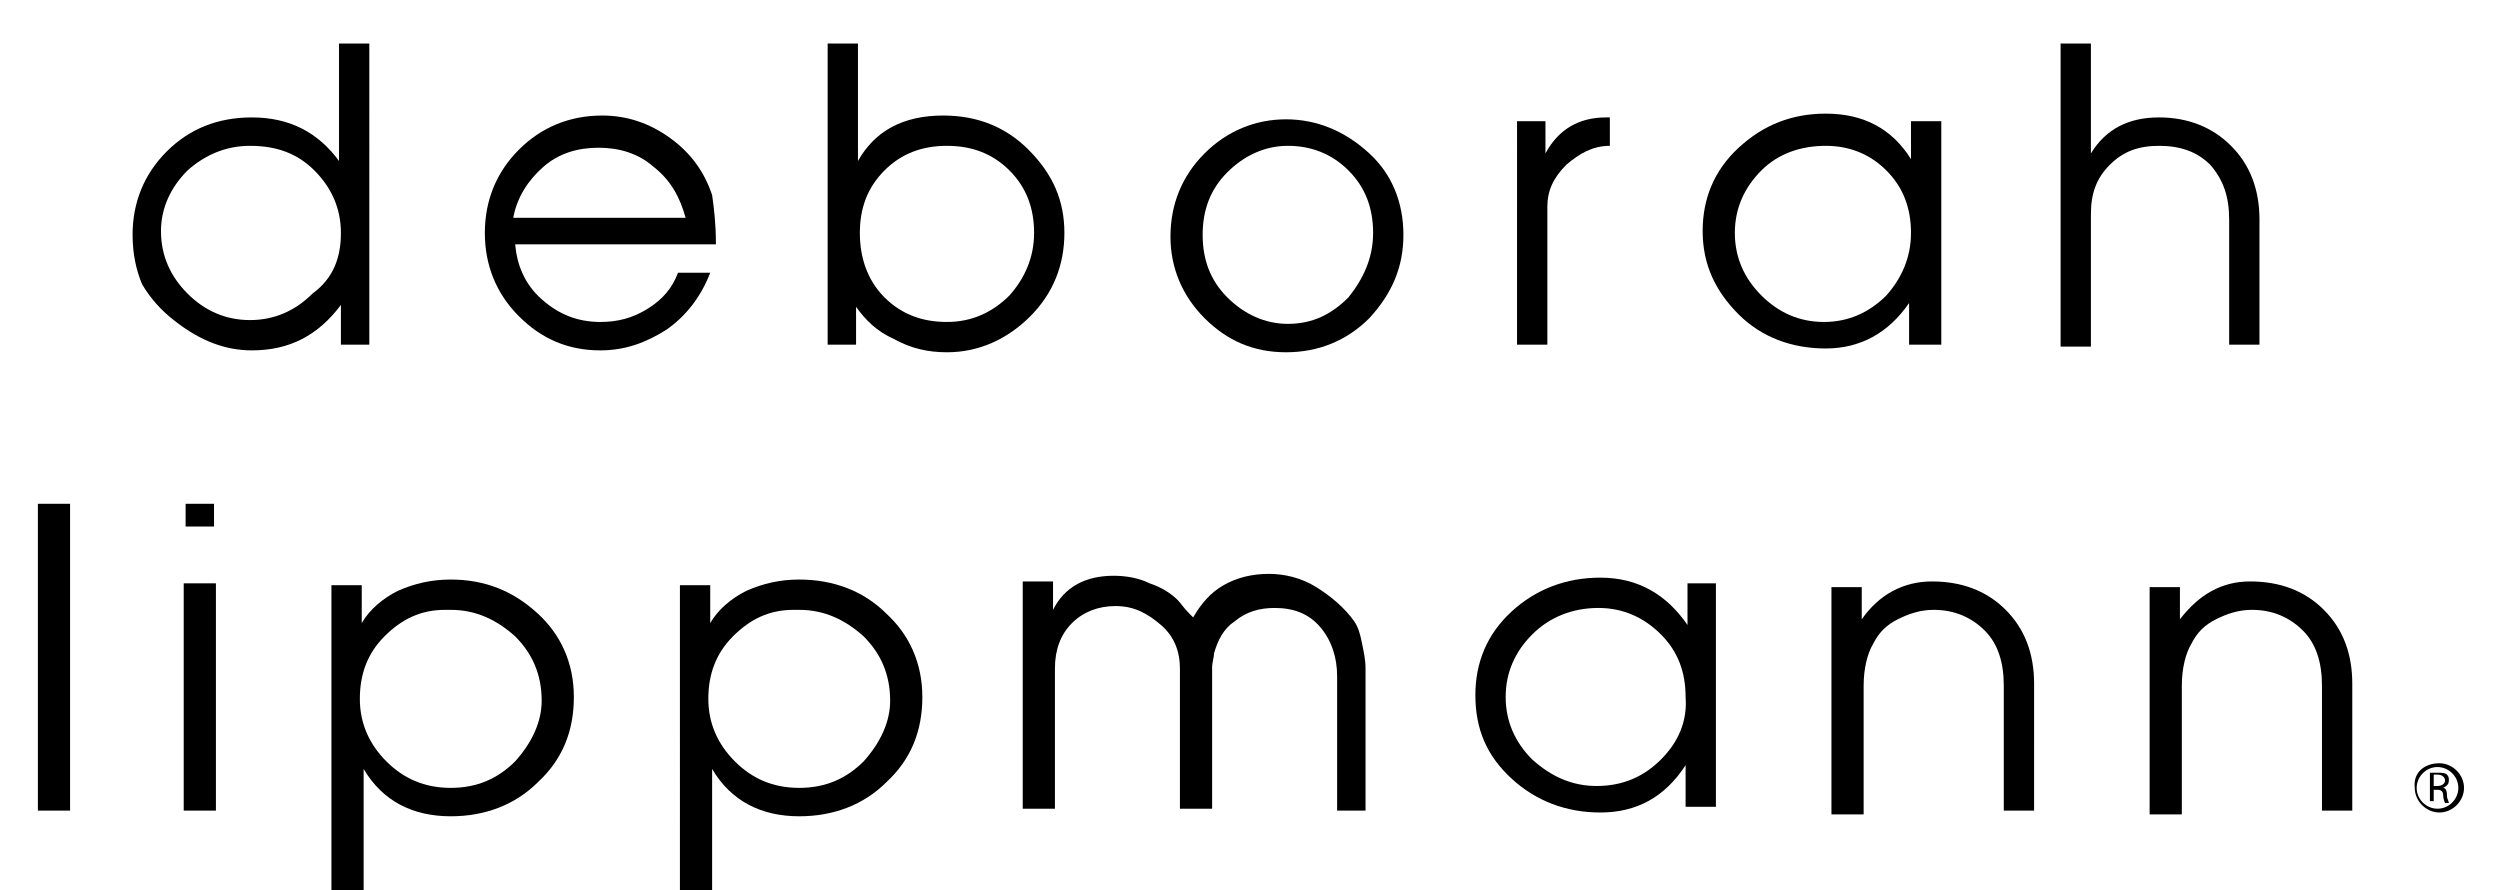 <?xml version="1.0" encoding="utf-8"?>
<!-- Generator: Adobe Illustrator 21.0.2, SVG Export Plug-In . SVG Version: 6.00 Build 0)  -->
<svg version="1.1" id="Ebene_1" xmlns="http://www.w3.org/2000/svg" xmlns:xlink="http://www.w3.org/1999/xlink" x="0px" y="0px"
	 viewBox="0 0 132 47" style="enable-background:new 0 0 132 47;" xml:space="preserve">
<style type="text/css">
	.st0{clip-path:url(#SVGID_2_);}
	.st1{clip-path:url(#SVGID_4_);}
</style>
<title>wernerfrick_logo_footer</title>
<g>
	<defs>
		<rect id="SVGID_1_" x="2" y="2.3" width="128.1" height="44.7"/>
	</defs>
	<clipPath id="SVGID_2_">
		<use xlink:href="#SVGID_1_"  style="overflow:visible;"/>
	</clipPath>
	<path class="st0" d="M19.6,18.2H18v-2.1c-1.2,1.6-2.7,2.4-4.7,2.4c-1.4,0-2.7-0.5-4-1.5c-0.8-0.6-1.4-1.3-1.8-2
		C7.2,14.3,7,13.4,7,12.4C7,10.7,7.6,9.2,8.8,8c1.2-1.2,2.7-1.8,4.5-1.8c2,0,3.5,0.8,4.6,2.3V2.3h1.6V18.2z M18,12.3
		c0-1.3-0.5-2.4-1.4-3.3c-0.9-0.9-2-1.3-3.4-1.3c-1.3,0-2.4,0.5-3.3,1.3c-0.9,0.9-1.4,2-1.4,3.2c0,1.3,0.5,2.4,1.4,3.3
		c0.9,0.9,2,1.4,3.3,1.4s2.4-0.5,3.3-1.4C17.6,14.7,18,13.6,18,12.3"/>
	<path class="st0" d="M37.8,12.9H27.2c0.1,1.1,0.5,2.1,1.4,2.9c0.9,0.8,1.9,1.2,3.1,1.2c0.9,0,1.7-0.2,2.5-0.7
		c0.8-0.5,1.3-1.1,1.6-1.9h1.7c-0.5,1.3-1.3,2.3-2.3,3c-1.1,0.7-2.2,1.1-3.5,1.1c-1.7,0-3.1-0.6-4.3-1.8c-1.2-1.2-1.8-2.7-1.8-4.4
		c0-1.7,0.6-3.2,1.8-4.4c1.2-1.2,2.7-1.8,4.4-1.8c1.3,0,2.5,0.4,3.6,1.2c1.1,0.8,1.8,1.8,2.2,3C37.7,11,37.8,11.8,37.8,12.9
		 M36.2,11.5c-0.3-1.1-0.8-2-1.7-2.7c-0.8-0.7-1.8-1-2.9-1c-1.1,0-2.1,0.3-2.9,1c-0.8,0.7-1.4,1.6-1.6,2.7H36.2z"/>
	<path class="st0" d="M56.2,12.3c0,1.7-0.6,3.2-1.8,4.4c-1.2,1.2-2.7,1.9-4.4,1.9c-1,0-1.9-0.2-2.8-0.7c-0.9-0.4-1.5-1-2-1.7v2h-1.5
		v-16h1.6v6.3c0.9-1.6,2.4-2.4,4.5-2.4c1.8,0,3.3,0.6,4.5,1.8C55.6,9.2,56.2,10.6,56.2,12.3 M54.6,12.3c0-1.3-0.4-2.4-1.3-3.3
		c-0.9-0.9-2-1.3-3.3-1.3c-1.3,0-2.4,0.4-3.3,1.3c-0.9,0.9-1.3,2-1.3,3.3c0,1.3,0.4,2.5,1.3,3.4c0.9,0.9,2,1.3,3.3,1.3
		c1.3,0,2.4-0.5,3.3-1.4C54.1,14.7,54.6,13.6,54.6,12.3"/>
	<path class="st0" d="M74.1,12.4c0,1.7-0.6,3.1-1.8,4.4c-1.2,1.2-2.7,1.8-4.4,1.8c-1.7,0-3.1-0.6-4.3-1.8c-1.2-1.2-1.8-2.7-1.8-4.3
		c0-1.7,0.6-3.2,1.8-4.4c1.2-1.2,2.7-1.8,4.3-1.8s3.1,0.6,4.4,1.8C73.5,9.2,74.1,10.7,74.1,12.4 M72.5,12.3c0-1.3-0.4-2.4-1.3-3.3
		c-0.9-0.9-2-1.3-3.2-1.3c-1.2,0-2.3,0.5-3.2,1.4c-0.9,0.9-1.3,2-1.3,3.3c0,1.3,0.4,2.4,1.3,3.3c0.9,0.9,2,1.4,3.2,1.4
		c1.3,0,2.3-0.5,3.2-1.4C72,14.7,72.5,13.6,72.5,12.3"/>
	<path class="st0" d="M85,7.7c-0.9,0-1.6,0.4-2.3,1c-0.7,0.7-1,1.4-1,2.2v7.3h-1.6V6.4h1.5v1.7c0.7-1.3,1.8-1.9,3.2-1.9H85V7.7z"/>
	<path class="st0" d="M102.4,18.2h-1.6v-2.2c-1.1,1.6-2.6,2.4-4.4,2.4c-1.8,0-3.4-0.6-4.6-1.8c-1.2-1.2-1.9-2.6-1.9-4.4
		c0-1.7,0.6-3.2,1.9-4.4c1.3-1.2,2.8-1.8,4.6-1.8c2,0,3.5,0.8,4.5,2.4V6.4h1.6V18.2z M100.9,12.3c0-1.3-0.4-2.4-1.3-3.3
		c-0.9-0.9-2-1.3-3.2-1.3c-1.3,0-2.5,0.4-3.4,1.3c-0.9,0.9-1.4,2-1.4,3.3c0,1.3,0.5,2.4,1.4,3.3c0.9,0.9,2,1.4,3.3,1.4
		c1.3,0,2.4-0.5,3.3-1.4C100.4,14.7,100.9,13.6,100.9,12.3"/>
	<path class="st0" d="M119.3,18.2h-1.6v-6.6c0-1.2-0.3-2.1-1-2.9C116,8,115.1,7.7,114,7.7c-1.1,0-1.9,0.3-2.6,1
		c-0.7,0.7-1,1.5-1,2.6v7h-1.6v-16h1.6v5.8c0.8-1.3,2-1.9,3.6-1.9c1.5,0,2.8,0.5,3.8,1.5c1,1,1.5,2.3,1.5,3.9V18.2z"/>
</g>
<rect x="2" y="26.6" width="1.7" height="16.2"/>
<rect x="9.7" y="30.8" width="1.7" height="12"/>
<rect x="9.8" y="26.6" width="1.5" height="1.2"/>
<g>
	<defs>
		<rect id="SVGID_3_" x="2" y="2.3" width="128.1" height="44.7"/>
	</defs>
	<clipPath id="SVGID_4_">
		<use xlink:href="#SVGID_3_"  style="overflow:visible;"/>
	</clipPath>
	<path class="st1" d="M27.2,40.2c-0.9,0.9-2,1.4-3.4,1.4c-1.4,0-2.5-0.5-3.4-1.4c-0.9-0.9-1.4-2-1.4-3.3c0-1.3,0.4-2.4,1.3-3.3
		c0.9-0.9,1.9-1.4,3.2-1.4h0.3c1.3,0,2.4,0.5,3.4,1.4c0.9,0.9,1.4,2,1.4,3.4C28.6,38.1,28.1,39.2,27.2,40.2 M28.4,32.4
		c-1.3-1.2-2.8-1.8-4.6-1.8c-1,0-1.9,0.2-2.8,0.6c-0.8,0.4-1.5,1-1.9,1.7v-2h-1.6V47h1.7v-6.4c1,1.7,2.6,2.5,4.6,2.5
		c1.8,0,3.4-0.6,4.6-1.8c1.3-1.2,1.9-2.7,1.9-4.5C30.3,35,29.6,33.5,28.4,32.4"/>
	<path class="st1" d="M45.6,40.2c-0.9,0.9-2,1.4-3.4,1.4c-1.4,0-2.5-0.5-3.4-1.4c-0.9-0.9-1.4-2-1.4-3.3c0-1.3,0.4-2.4,1.3-3.3
		c0.9-0.9,1.9-1.4,3.2-1.4h0.3c1.3,0,2.4,0.5,3.4,1.4c0.9,0.9,1.4,2,1.4,3.4C47,38.1,46.5,39.2,45.6,40.2 M46.8,32.4
		c-1.2-1.2-2.8-1.8-4.6-1.8c-1,0-1.9,0.2-2.8,0.6c-0.8,0.4-1.5,1-1.9,1.7v-2h-1.6V47h1.7v-6.4c1,1.7,2.6,2.5,4.6,2.5
		c1.8,0,3.4-0.6,4.6-1.8c1.3-1.2,1.9-2.7,1.9-4.5C48.7,35,48,33.5,46.8,32.4"/>
	<path class="st1" d="M72.3,42.8h-1.7v-7.1c0-1-0.3-1.9-0.9-2.6c-0.6-0.7-1.4-1-2.4-1c-0.8,0-1.5,0.2-2.1,0.7
		c-0.6,0.4-0.9,1-1.1,1.7c0,0.2-0.1,0.5-0.1,0.7c0,0.2,0,0.7,0,1.4v6.1h-1.7v-7.4c0-0.9-0.3-1.7-1-2.3c-0.7-0.6-1.4-1-2.4-1
		c-0.9,0-1.7,0.3-2.3,0.9c-0.6,0.6-0.9,1.4-0.9,2.4v7.4h-1.7v-12h1.6v1.5c0.6-1.2,1.7-1.8,3.2-1.8c0.6,0,1.3,0.1,1.9,0.4
		c0.6,0.2,1.1,0.5,1.5,0.9c0.1,0.1,0.3,0.4,0.6,0.7l0.2,0.2c0.4-0.7,0.9-1.3,1.6-1.7c0.7-0.4,1.5-0.6,2.4-0.6c0.8,0,1.7,0.2,2.5,0.7
		c0.8,0.5,1.5,1.1,2,1.8c0.2,0.3,0.3,0.6,0.4,1.1c0.1,0.5,0.2,0.9,0.2,1.4V42.8z"/>
	<path class="st1" d="M87.7,40.1c-0.9,0.9-2,1.4-3.4,1.4c-1.3,0-2.4-0.5-3.4-1.4c-0.9-0.9-1.4-2-1.4-3.3c0-1.3,0.5-2.4,1.4-3.3
		c0.9-0.9,2.1-1.4,3.5-1.4c1.3,0,2.4,0.5,3.3,1.4c0.9,0.9,1.3,2,1.3,3.3C89.1,38.1,88.6,39.2,87.7,40.1 M90.7,30.8h-1.6V33
		c-1.1-1.6-2.6-2.5-4.6-2.5c-1.8,0-3.4,0.6-4.7,1.8c-1.3,1.2-1.9,2.7-1.9,4.4c0,1.8,0.6,3.2,1.9,4.4c1.3,1.2,2.9,1.8,4.7,1.8
		c1.9,0,3.4-0.8,4.5-2.5v2.2h1.6V30.8z"/>
	<path class="st1" d="M107.5,42.8h-1.7v-6.6c0-1.2-0.3-2.2-1-2.9c-0.7-0.7-1.6-1.1-2.7-1.1c-0.7,0-1.3,0.2-1.9,0.5
		c-0.6,0.3-1,0.7-1.3,1.3c-0.3,0.5-0.5,1.3-0.5,2.2v6.8h-1.7v-12h1.6v1.7c0.9-1.3,2.2-2,3.7-2c1.6,0,2.9,0.5,3.9,1.5
		c1,1,1.5,2.3,1.5,3.9V42.8z"/>
	<path class="st1" d="M124.3,42.8h-1.7v-6.6c0-1.2-0.3-2.2-1-2.9c-0.7-0.7-1.6-1.1-2.7-1.1c-0.7,0-1.3,0.2-1.9,0.5
		c-0.6,0.3-1,0.7-1.3,1.3c-0.3,0.5-0.5,1.3-0.5,2.2v6.8h-1.7v-12h1.6v1.7c1-1.3,2.2-2,3.7-2c1.6,0,2.9,0.5,3.9,1.5
		c1,1,1.5,2.3,1.5,3.9V42.8z"/>
	<path class="st1" d="M128.8,40.3c0.7,0,1.3,0.6,1.3,1.3c0,0.7-0.6,1.3-1.3,1.3c-0.7,0-1.3-0.6-1.3-1.3
		C127.4,40.8,128,40.3,128.8,40.3L128.8,40.3z M128.7,40.5c-0.6,0-1.1,0.5-1.1,1.1c0,0.6,0.5,1.1,1.1,1.1c0.6,0,1.1-0.5,1.1-1.1
		S129.3,40.5,128.7,40.5L128.7,40.5z M128.5,42.3h-0.2v-1.5c0.1,0,0.2,0,0.4,0c0.2,0,0.4,0,0.5,0.1c0.1,0.1,0.1,0.2,0.1,0.3
		c0,0.2-0.1,0.3-0.3,0.4v0c0.1,0,0.2,0.1,0.2,0.4c0,0.2,0.1,0.3,0.1,0.4h-0.2c0,0-0.1-0.2-0.1-0.4c0-0.2-0.1-0.3-0.3-0.3h-0.2V42.3z
		 M128.5,41.5h0.2c0.2,0,0.4-0.1,0.4-0.3c0-0.1-0.1-0.3-0.4-0.3c-0.1,0-0.1,0-0.2,0V41.5z"/>
</g>
</svg>
